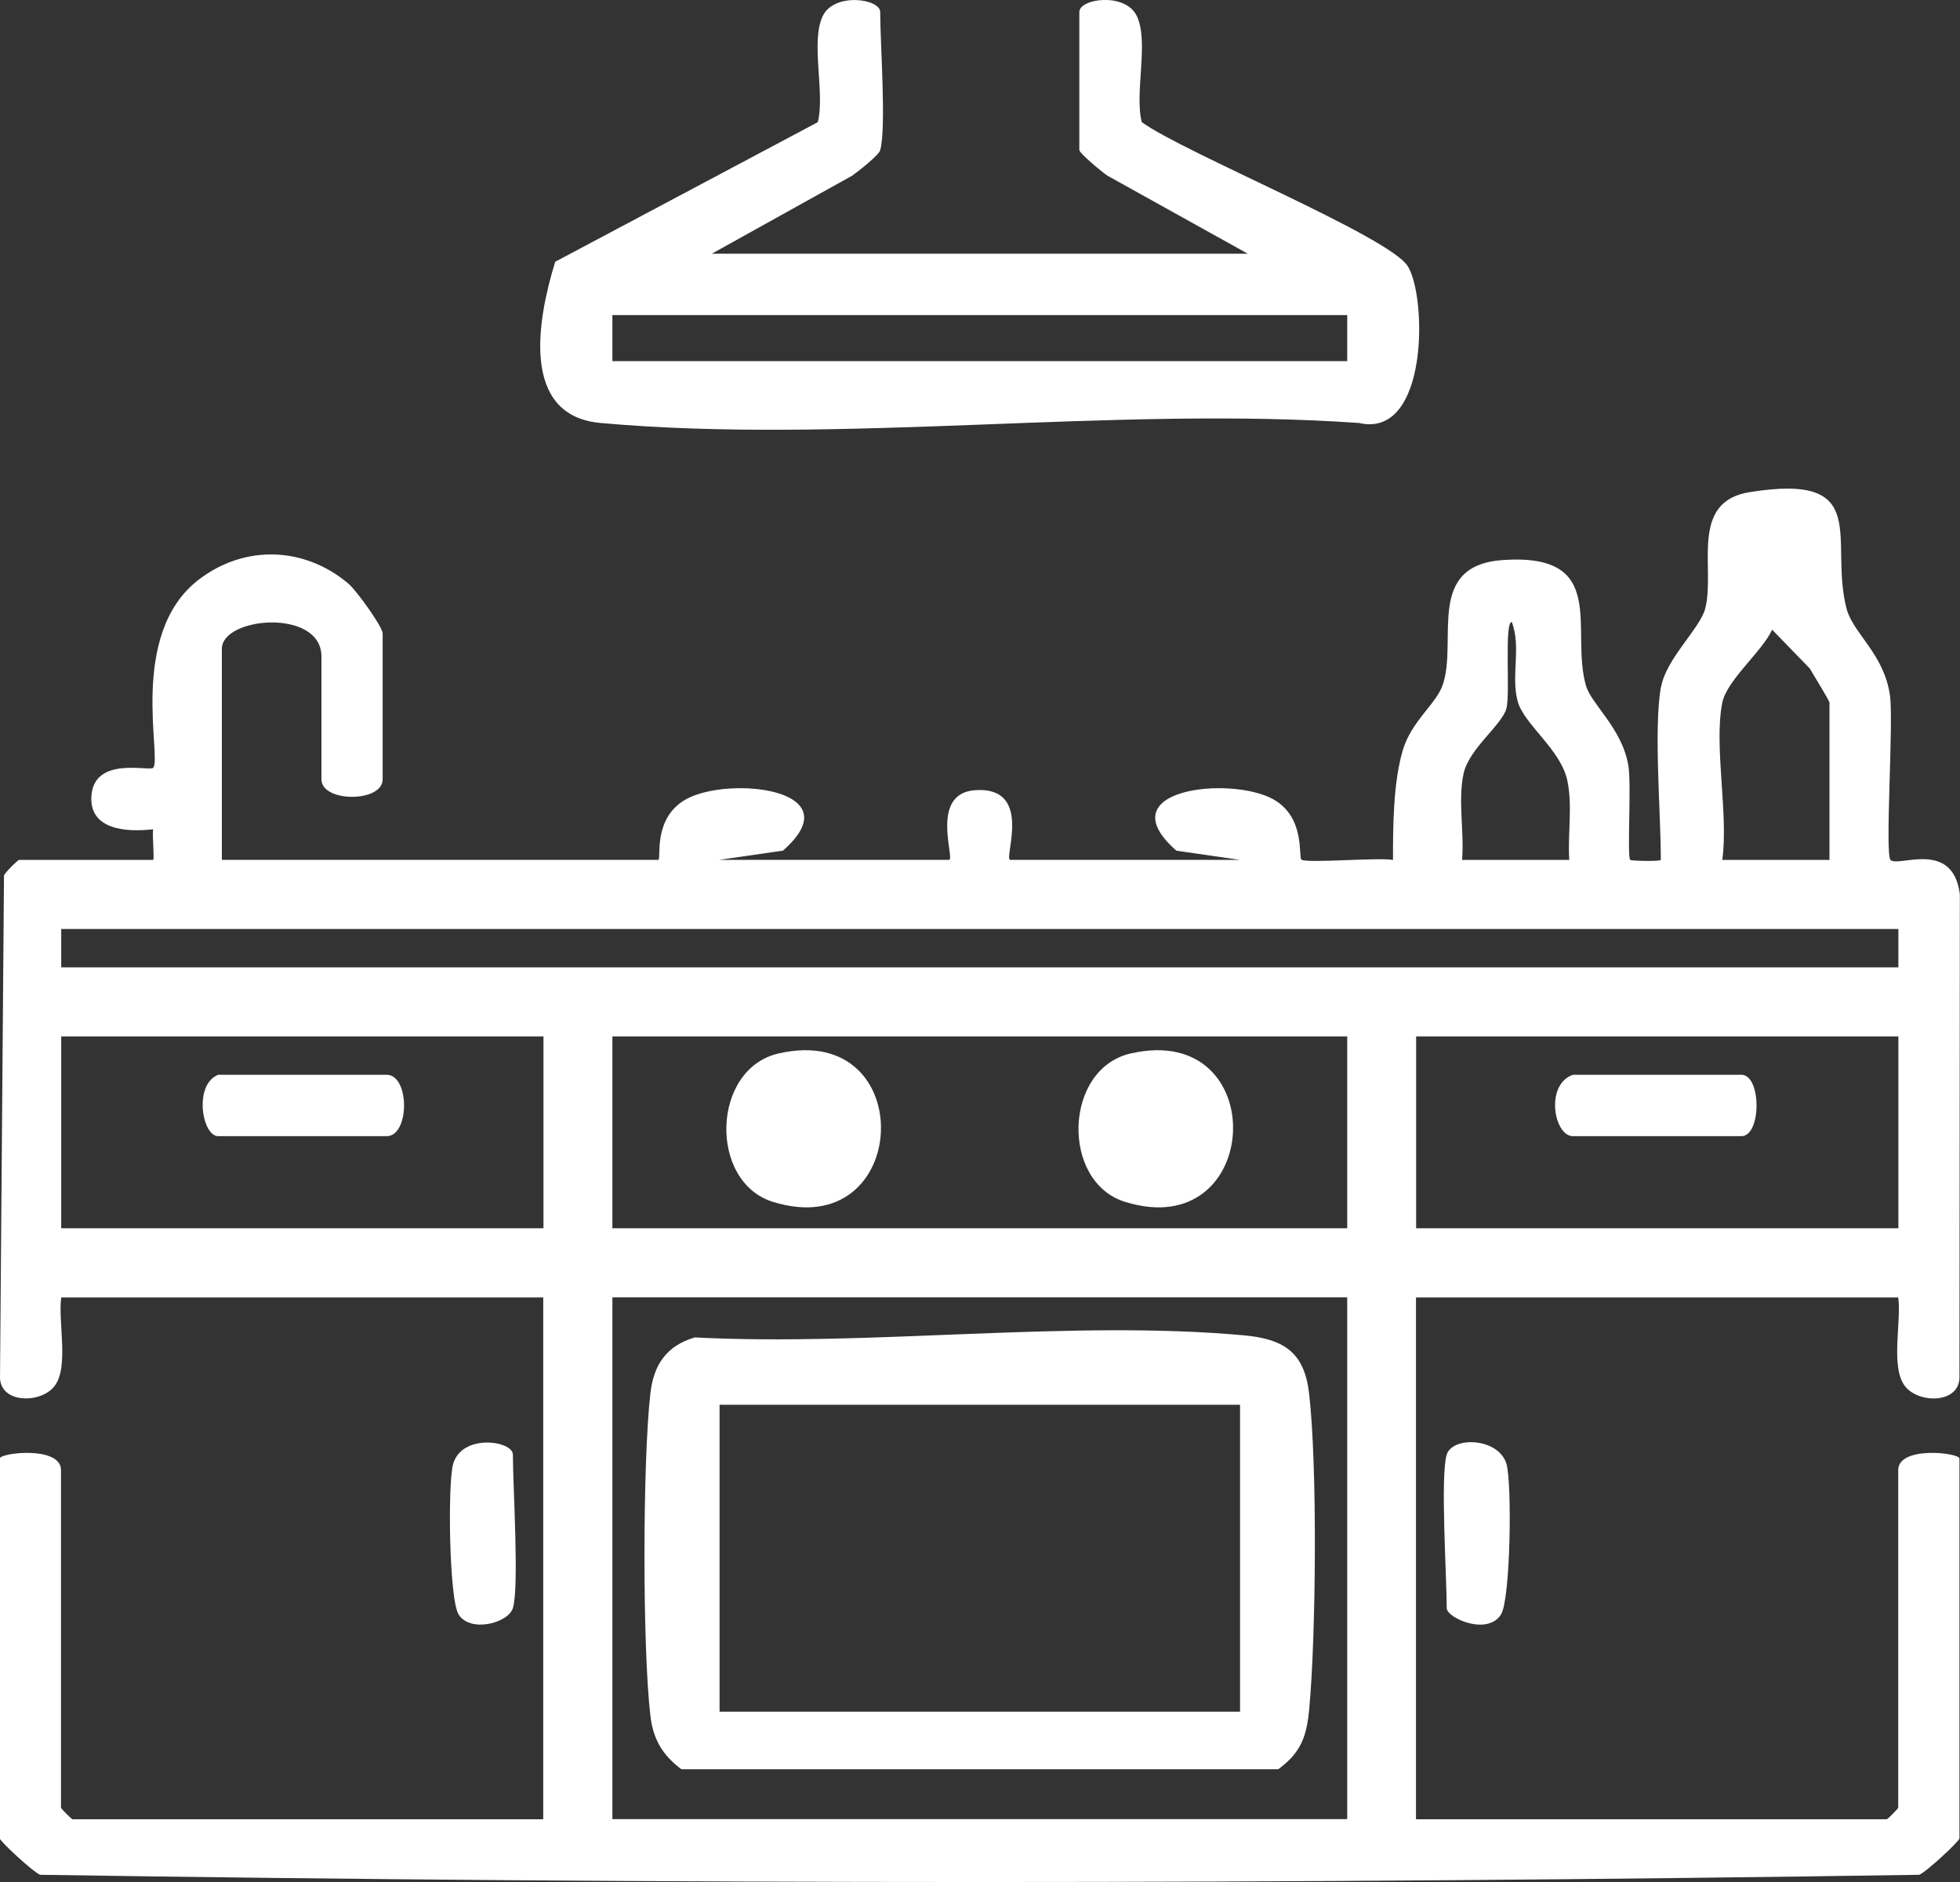 <svg width="25" height="24" viewBox="0 0 25 24" fill="none" xmlns="http://www.w3.org/2000/svg">
<rect x="0" y="0" width="25" height="24" fill="#333333" stroke="none"/>
<g clip-path="url(#clip0_2443_158)">
<path d="M21.187 8.764C21.247 8.404 21.684 8.015 21.75 7.762C21.882 7.252 21.54 6.4 22.316 6.276C23.893 6.023 23.325 6.884 23.553 7.762C23.635 8.077 24.033 8.338 24.107 8.871C24.154 9.217 24.04 10.894 24.114 10.967C24.213 11.064 24.907 10.699 24.998 11.402L24.993 17.573C24.982 17.9 24.476 17.901 24.3 17.679C24.109 17.438 24.255 16.857 24.212 16.545H18.061V23.2H24.066C24.076 23.2 24.212 23.064 24.212 23.053V18.747C24.212 18.434 24.993 18.526 24.993 18.6V23.444C24.993 23.478 24.573 23.871 24.48 23.908C16.51 24.031 8.48 24.031 0.511 23.908C0.418 23.87 -0.003 23.478 -0.003 23.444V18.6C-0.003 18.526 0.778 18.434 0.778 18.747V23.053C0.778 23.064 0.914 23.2 0.925 23.2H6.929V16.545H0.781C0.738 16.857 0.884 17.438 0.693 17.679C0.517 17.9 0.012 17.899 -5.72065e-07 17.573L0.051 11.164C0.072 11.118 0.227 10.966 0.244 10.966H1.953C1.972 10.966 1.94 10.645 1.953 10.575C1.623 10.614 1.128 10.589 1.167 10.139C1.21 9.643 1.905 9.838 1.953 9.792C2.07 9.68 1.626 8.087 2.536 7.391C3.123 6.942 3.882 6.97 4.442 7.441C4.548 7.53 4.881 7.995 4.881 8.078V9.938C4.881 10.236 4.1 10.236 4.1 9.938V8.372C4.1 7.756 2.83 7.863 2.83 8.274V10.965H8.396C8.44 10.965 8.317 10.437 8.748 10.194C9.29 9.889 10.889 10.058 9.986 10.848L9.176 10.965H12.105C12.188 10.965 11.846 10.111 12.446 10.076C13.189 10.031 12.794 10.965 12.886 10.965H15.815L15.005 10.848C14.104 10.058 15.701 9.889 16.243 10.194C16.65 10.423 16.56 10.922 16.599 10.961C16.651 11.013 17.577 10.932 17.768 10.966C17.767 10.536 17.771 9.985 17.891 9.573C18.004 9.187 18.328 8.974 18.407 8.72C18.59 8.148 18.181 7.205 19.179 7.141C20.527 7.054 20.025 8.035 20.229 8.743C20.297 8.982 20.691 9.287 20.77 9.765C20.811 10.01 20.751 10.924 20.794 10.966C20.808 10.98 21.184 10.986 21.184 10.966C21.184 10.347 21.092 9.32 21.184 8.764H21.187ZM20.016 10.966C19.995 10.638 20.059 10.285 19.993 9.961C19.91 9.553 19.434 9.239 19.356 8.936C19.272 8.61 19.405 8.25 19.283 7.931C19.184 7.931 19.266 8.857 19.214 9.037C19.154 9.248 18.741 9.545 18.669 9.861C18.593 10.202 18.679 10.614 18.649 10.966H20.016ZM21.968 8.96C21.858 9.51 22.049 10.376 21.968 10.966H23.335V8.96C23.335 8.935 23.132 8.609 23.085 8.526L22.604 8.03C22.475 8.311 22.025 8.674 21.968 8.961V8.96ZM24.214 11.847H0.781V12.336H24.214V11.847ZM6.932 13.217H0.781V15.663H6.932V13.217ZM17.184 13.217H7.811V15.663H17.184V13.217ZM24.214 13.217H18.063V15.663H24.214V13.217ZM17.184 16.544H7.811V23.198H17.184V16.544Z" fill="white"/>
<path d="M11.228 1.914C11.211 1.978 10.953 2.181 10.87 2.24L9.08 3.235H15.915L14.125 2.24C14.05 2.19 13.767 1.952 13.767 1.914V0.153C13.767 -0.018 14.352 -0.101 14.499 0.202C14.659 0.529 14.468 1.182 14.563 1.557C15.092 1.944 17.711 3.01 17.955 3.393C18.2 3.775 18.226 5.599 17.334 5.394C14.215 5.175 10.735 5.671 7.66 5.394C6.631 5.302 6.856 4.066 7.082 3.338L10.431 1.558C10.526 1.184 10.335 0.531 10.495 0.203C10.642 -0.1 11.227 -0.017 11.227 0.154C11.227 0.551 11.307 1.629 11.227 1.915L11.228 1.914ZM17.184 4.018H7.811V4.605H17.184V4.018Z" fill="white"/>
<path d="M6.542 20.507C6.482 20.699 5.999 20.825 5.85 20.589C5.728 20.395 5.709 18.913 5.78 18.668C5.894 18.277 6.542 18.373 6.542 18.55C6.542 18.954 6.624 20.242 6.542 20.507Z" fill="white"/>
<path d="M18.453 18.55C18.527 18.312 19.116 18.334 19.215 18.668C19.287 18.912 19.268 20.395 19.145 20.589C18.971 20.864 18.453 20.632 18.453 20.507C18.453 20.101 18.37 18.818 18.453 18.55Z" fill="white"/>
<path d="M9.931 13.434C11.742 13.019 11.625 15.877 9.857 15.326C9.038 15.071 9.073 13.63 9.931 13.434Z" fill="white"/>
<path d="M14.422 13.434C16.233 13.019 16.116 15.877 14.348 15.326C13.53 15.071 13.565 13.63 14.422 13.434Z" fill="white"/>
<path d="M8.857 17.055C11.108 17.172 13.653 16.827 15.87 17.029C16.37 17.076 16.636 17.24 16.697 17.766C16.805 18.681 16.786 20.85 16.7 21.785C16.668 22.137 16.599 22.347 16.304 22.562H8.691C8.449 22.38 8.332 22.182 8.296 21.881C8.194 21.016 8.196 18.634 8.296 17.767C8.338 17.405 8.498 17.165 8.857 17.057V17.055ZM15.817 17.914H9.178V21.828H15.817V17.914Z" fill="white"/>
<path d="M2.783 13.706H4.931C5.228 13.706 5.228 14.489 4.931 14.489H2.783C2.577 14.489 2.467 13.831 2.783 13.706Z" fill="white"/>
<path d="M20.064 13.706H22.212C22.469 13.706 22.469 14.489 22.212 14.489H20.064C19.818 14.489 19.705 13.826 20.064 13.706Z" fill="white"/>
</g>
<defs>
<clipPath id="clip0_2443_158">
<rect width="25" height="24" fill="white"/>
</clipPath>
</defs>
</svg>
